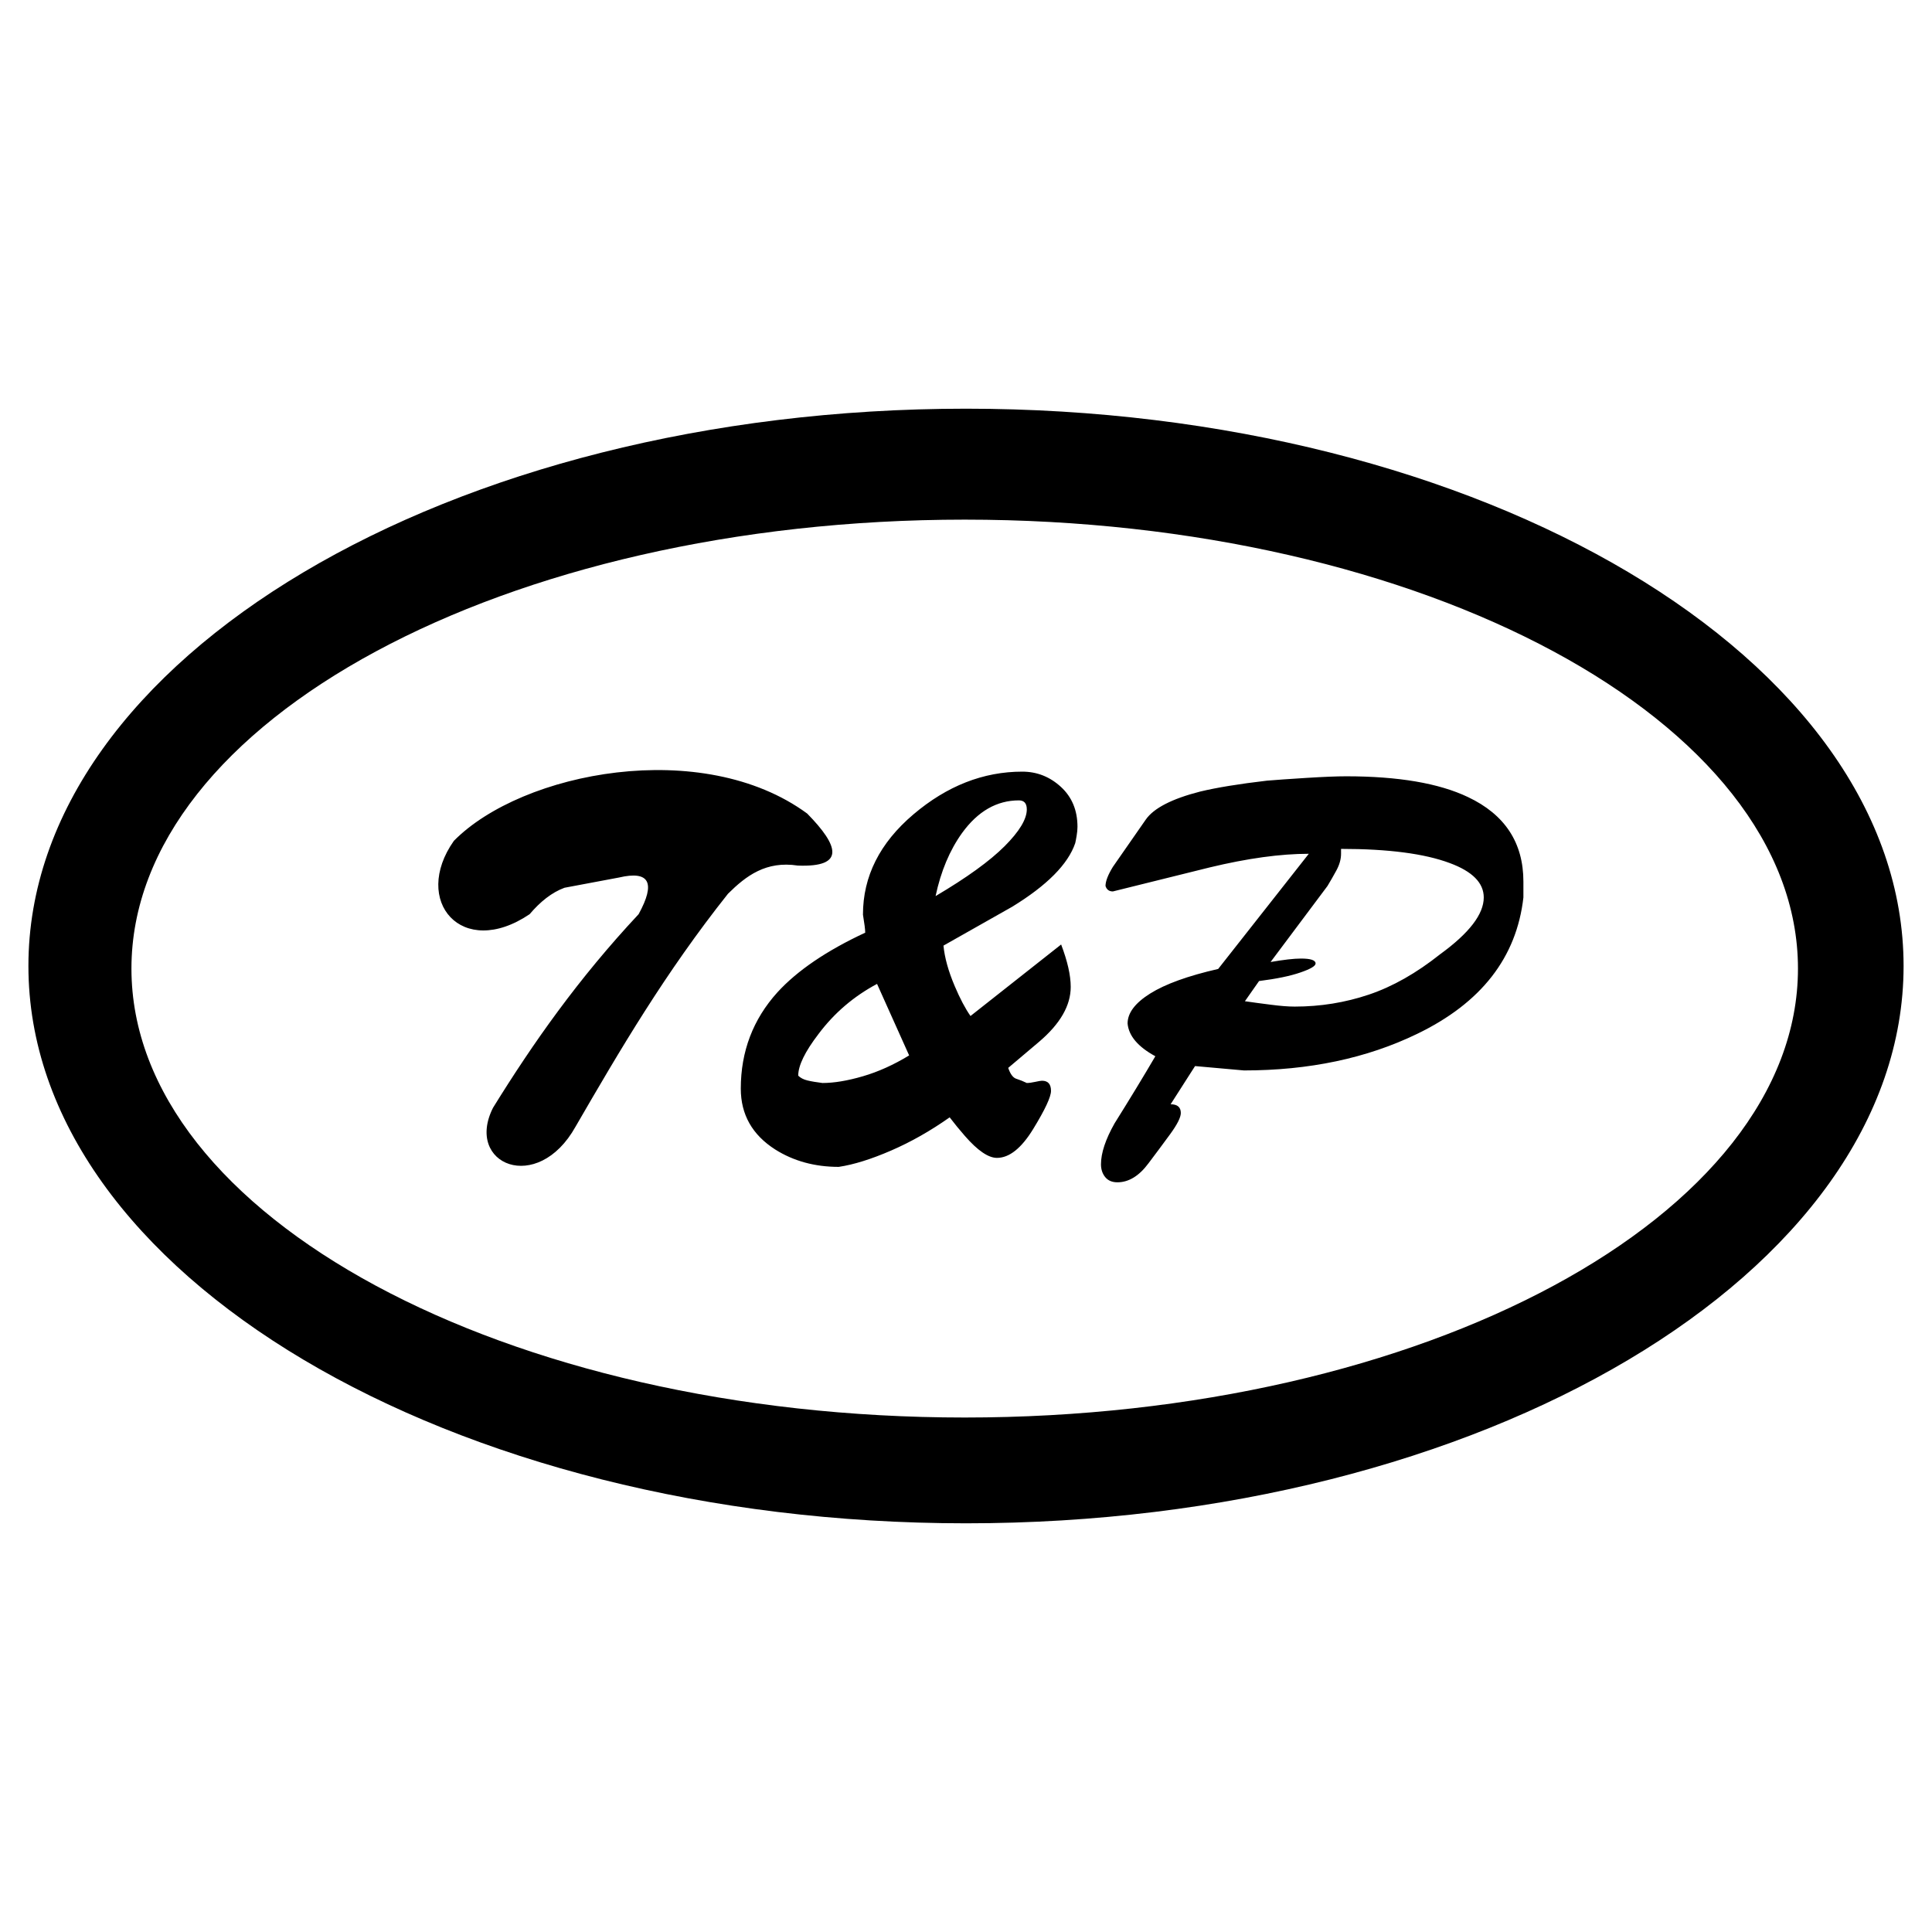 <?xml version="1.0" encoding="utf-8"?>
<!-- Generator: Adobe Illustrator 13.0.0, SVG Export Plug-In . SVG Version: 6.00 Build 14948)  -->
<!DOCTYPE svg PUBLIC "-//W3C//DTD SVG 1.0//EN" "http://www.w3.org/TR/2001/REC-SVG-20010904/DTD/svg10.dtd">
<svg version="1.0" id="Layer_1" xmlns="http://www.w3.org/2000/svg" xmlns:xlink="http://www.w3.org/1999/xlink" x="0px" y="0px"
	 width="192.756px" height="192.756px" viewBox="0 0 192.756 192.756" enable-background="new 0 0 192.756 192.756"
	 xml:space="preserve">
<g>
	<polygon fill-rule="evenodd" clip-rule="evenodd" fill="#FFFFFF" points="0,0 192.756,0 192.756,192.756 0,192.756 0,0 	"/>
	<path fill-rule="evenodd" clip-rule="evenodd" d="M96.378,40.775c51.522,0,93.543,24.978,93.543,55.603
		c0,30.624-42.021,55.603-93.543,55.603c-51.522,0-93.543-24.979-93.543-55.603C2.834,65.753,44.856,40.775,96.378,40.775
		L96.378,40.775z M96.25,51.844c45.789,0,83.134,20.121,83.134,44.791s-37.346,44.791-83.134,44.791
		c-45.791,0-83.136-20.121-83.136-44.791S50.46,51.844,96.25,51.844L96.25,51.844z"/>
	<path fill-rule="evenodd" clip-rule="evenodd" d="M126.766,95.98c1.309-0.227,2.316-0.345,3.032-0.345
		c0.97,0,1.459,0.164,1.459,0.491c0,0.254-0.508,0.553-1.516,0.898c-1.017,0.354-2.393,0.635-4.124,0.854l-1.412,2.014
		c0.752,0.109,1.61,0.227,2.569,0.346c0.961,0.127,1.761,0.189,2.401,0.189c2.562,0,5.028-0.398,7.401-1.197
		s4.736-2.142,7.109-4.028c2.899-2.106,4.35-3.993,4.35-5.663c0-1.452-1.13-2.595-3.39-3.431c-2.523-0.943-6.139-1.415-10.848-1.415
		v0.49c0,0.544-0.16,1.107-0.48,1.688c-0.319,0.582-0.61,1.089-0.875,1.525L126.766,95.98L126.766,95.98z M130.579,85.182
		c-2.824,0-6.12,0.454-9.887,1.361c-3.239,0.798-6.459,1.597-9.661,2.396c-0.376,0-0.622-0.181-0.734-0.544
		c0-0.472,0.244-1.107,0.734-1.906c1.395-1.997,2.486-3.566,3.276-4.709c0.791-1.144,2.6-2.079,5.425-2.804
		c1.656-0.399,3.879-0.763,6.666-1.089c0.866-0.073,2.166-0.164,3.898-0.273c1.732-0.108,3.069-0.163,4.011-0.163
		c5.198,0,9.247,0.689,12.146,2.069c3.691,1.743,5.537,4.556,5.537,8.439v1.58c-0.678,5.989-4.209,10.525-10.603,13.611
		c-5.019,2.432-10.781,3.648-17.278,3.648l-4.878-0.436l-2.438,3.811c0.678,0,1.017,0.291,1.017,0.871
		c0,0.436-0.357,1.145-1.072,2.123c-0.717,0.98-1.433,1.943-2.147,2.887c-0.941,1.27-1.978,1.904-3.107,1.904
		c-0.527,0-0.933-0.172-1.215-0.516c-0.282-0.346-0.424-0.771-0.424-1.279c0-1.127,0.452-2.486,1.355-4.084
		c1.545-2.469,2.901-4.701,4.069-6.697c-1.732-0.943-2.656-2.033-2.77-3.266c0-1.055,0.754-2.053,2.26-2.996
		c1.507-0.943,3.767-1.76,6.779-2.449L130.579,85.182L130.579,85.182z M90.705,105.299l-3.202-7.135
		c-2.321,1.236-4.269,2.902-5.842,5c-1.349,1.76-2.022,3.145-2.022,4.156c0.225,0.225,0.534,0.385,0.927,0.479
		s0.889,0.176,1.488,0.252c1.161,0,2.509-0.225,4.044-0.674C87.634,106.928,89.169,106.234,90.705,105.299L90.705,105.299z
		 M93.344,89.402c3.108-1.834,5.402-3.492,6.881-4.971c1.479-1.479,2.219-2.706,2.219-3.679c0-0.599-0.263-0.898-0.787-0.898
		c-2.209,0-4.1,1.086-5.673,3.257C94.749,84.833,93.869,86.93,93.344,89.402L93.344,89.402z M96.827,101.367l9.043-7.135
		c0.637,1.676,0.956,3.08,0.956,4.232c0,1.861-1.049,3.678-3.146,5.467c-1.048,0.889-2.078,1.76-3.089,2.611
		c0.187,0.562,0.43,0.918,0.729,1.059c0.449,0.148,0.824,0.299,1.124,0.449c0.225,0,0.506-0.037,0.843-0.113
		c0.337-0.074,0.562-0.111,0.674-0.111c0.599,0,0.898,0.336,0.898,1.01c0,0.6-0.59,1.863-1.77,3.793
		c-1.179,1.928-2.387,2.893-3.623,2.893c-0.86,0-1.929-0.73-3.202-2.191c-0.524-0.6-1.029-1.217-1.516-1.854
		c-1.91,1.348-3.857,2.453-5.842,3.314c-1.984,0.861-3.725,1.404-5.224,1.629c-2.396,0-4.513-0.58-6.347-1.74
		c-2.284-1.461-3.426-3.484-3.426-6.068c0-3.705,1.217-6.908,3.651-9.604c1.984-2.172,4.906-4.158,8.763-5.955
		c0-0.3-0.075-0.899-0.225-1.798c0-3.82,1.676-7.152,5.027-9.999c3.352-2.846,6.975-4.269,10.869-4.269
		c1.461,0,2.744,0.506,3.849,1.517c1.104,1.012,1.657,2.341,1.657,3.988c0,0.262-0.028,0.562-0.085,0.899
		c-0.056,0.337-0.103,0.58-0.14,0.73c-0.713,2.097-2.809,4.213-6.292,6.347c-2.846,1.61-5.13,2.902-6.852,3.875
		c0.112,1.198,0.487,2.547,1.123,4.044C95.778,99.625,96.303,100.617,96.827,101.367L96.827,101.367z M45.282,83.892
		c6.81-6.904,24.818-10.386,35.252-2.723c3.159,3.22,3.838,5.374-0.935,5.19c-3.174-0.488-5.156,1.018-6.965,2.808
		c-6.27,7.892-10.766,15.565-15.205,23.229c-3.809,6.84-11.085,3.762-8.24-1.873c3.982-6.439,8.504-12.879,14.526-19.314
		c1.727-3.148,1.075-4.369-1.954-3.659c-1.813,0.34-3.625,0.681-5.437,1.021c-1.278,0.467-2.426,1.395-3.483,2.638
		C46.08,95.769,41.054,89.882,45.282,83.892L45.282,83.892z"/>
</g>
</svg>
